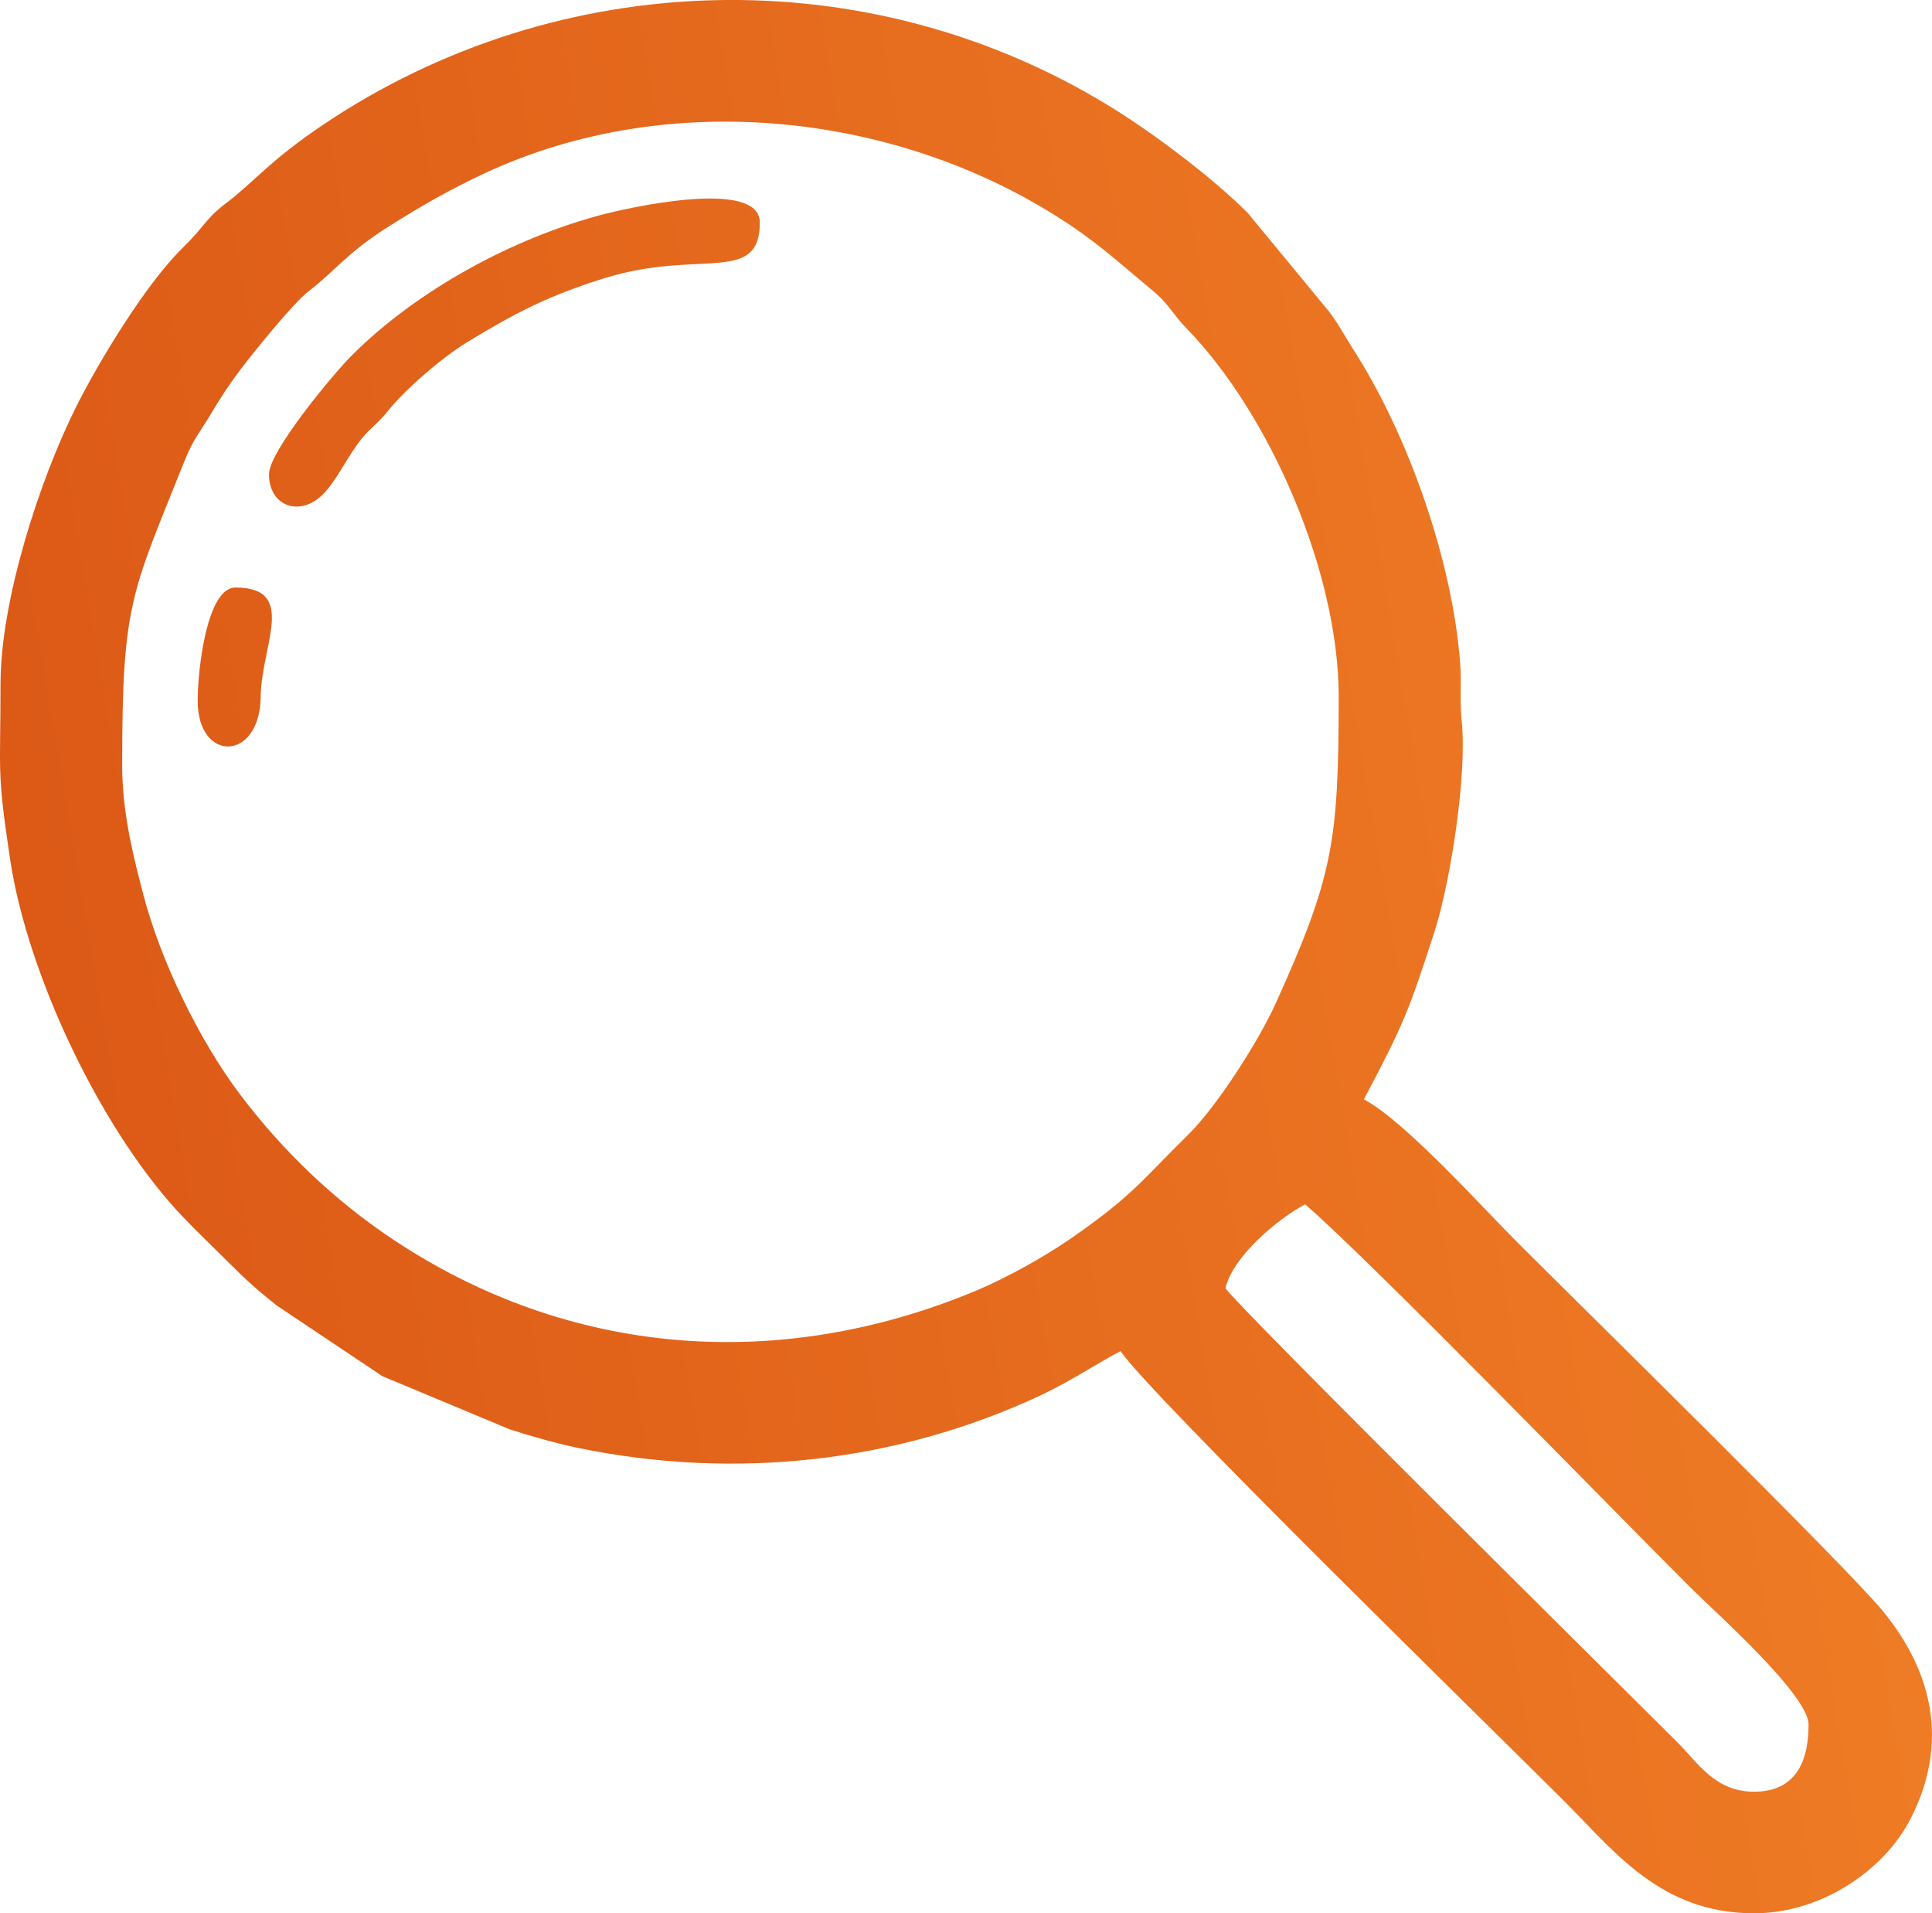 <?xml version="1.0" encoding="UTF-8"?> <svg xmlns="http://www.w3.org/2000/svg" xmlns:xlink="http://www.w3.org/1999/xlink" xml:space="preserve" width="14.472mm" height="14.33mm" version="1.1" style="shape-rendering:geometricPrecision; text-rendering:geometricPrecision; image-rendering:optimizeQuality; fill-rule:evenodd; clip-rule:evenodd" viewBox="0 0 750.18 742.81"> <defs> <style type="text/css"> .fil0 {fill:url(#id0)} </style> <linearGradient id="id0" gradientUnits="userSpaceOnUse" x1="-252.72" y1="502.42" x2="884.55" y2="309.19"> <stop offset="0" style="stop-opacity:1; stop-color:#D44B10"></stop> <stop offset="1" style="stop-opacity:1; stop-color:#F48529"></stop> </linearGradient> </defs> <g id="Слой_x0020_1">  <path class="fil0" d="M475.84 500.11c2.9,-12.46 20.52,-27.06 30.95,-32.57 26.06,22.65 118.06,117.24 149.45,148.63 9.32,9.32 46.01,41.76 46.01,53.35 0,13.35 -4.29,26.06 -21.17,26.06 -15.11,0 -21.72,-11.13 -29.73,-19.14 -18.44,-18.44 -170.48,-168.81 -175.51,-176.33zm-399.08 -228.04c0,24.09 24.18,23.7 24.46,-1.6 0.22,-19.97 14.46,-42.38 -9.8,-42.38 -10.97,0 -14.66,31.34 -14.66,43.98zm27.69 -87.96c0,12.04 11.21,16.45 20.04,8.66 5.83,-5.14 10.73,-16.31 16.26,-22.86 3.31,-3.92 6.39,-6 9.56,-9.99 6.98,-8.8 21.37,-21.18 31.38,-27.26 18.54,-11.25 31.56,-18.04 53.41,-24.78 36.44,-11.24 59.93,2.77 59.93,-21.51 0,-17.86 -54.58,-4.77 -60.3,-3.29 -35.31,9.14 -72.77,29.54 -98.18,54.94 -6.94,6.94 -32.1,37.09 -32.1,46.08zm-57.01 112.39c0,-62.53 3.61,-66.1 24.2,-117.52 3.45,-8.62 5.83,-10.91 9.93,-17.76 3.96,-6.62 7.08,-11.49 11.7,-17.61 5.13,-6.8 20.74,-26.1 26.51,-30.5 10.5,-8.02 14.68,-14.85 31.57,-25.45 12.32,-7.73 22.88,-13.86 36.69,-20.32 72.22,-33.75 162.47,-23.74 227.87,20.3 12.17,8.2 20.62,16.04 31.75,25.26 6.22,5.15 7.79,9.18 13.08,14.61 32.36,33.22 59.07,94.77 59.07,142.92 0,56.64 -2.36,70.17 -24.39,118.95 -6.73,14.92 -22.97,40.19 -33.82,50.88 -18.84,18.57 -21.59,23.74 -45.79,40.54 -9.85,6.85 -24.85,15.28 -36.76,20.25 -76.5,31.95 -157.91,25.73 -226.4,-19.84 -22.86,-15.21 -42.91,-34.45 -59.39,-56.26 -15.77,-20.9 -30.89,-51.77 -37.69,-77.96 -3.9,-15.04 -8.15,-31.49 -8.15,-50.49zm-47.24 -30.95c0,35.36 -1.49,33.33 3.71,67.96 6.9,45.92 36.26,106.88 67.52,139.34 6.2,6.44 11.62,11.55 17.95,17.88 6.61,6.62 10.87,10.33 18.1,16.11l40.99 27.42 49.41 20.63c8.31,2.71 18.53,5.57 26.91,7.29 61.04,12.56 123.74,5.4 178.83,-20.27 12.19,-5.68 20.64,-11.65 31.48,-17.38 11.35,16.94 146.4,148.84 172.26,174.69 19.49,19.49 37.46,43.57 73.71,43.57 25.95,0 50.5,-16.49 60.87,-36.86 14.73,-28.94 8.78,-56.33 -10.6,-80.19 -13.92,-17.14 -118.82,-120.09 -141.89,-143.16 -14.26,-14.26 -44,-47.4 -59.86,-55.79 15.26,-28.83 17.41,-34.09 27.49,-65.36 5.93,-18.36 12.73,-60.64 10.48,-81.63 -0.83,-7.7 0,-14.85 -0.58,-22.34 -3.03,-39.6 -19.97,-88.49 -41.96,-122.55 -3.38,-5.26 -5.07,-8.81 -8.91,-13.9l-31.66 -38.38c-13.69,-13.69 -36.26,-30.72 -53.28,-41.2 -93.81,-57.74 -213.74,-54.95 -305.89,7.11 -20.61,13.88 -26.09,21.64 -37.82,30.59 -7.84,5.99 -7.45,8.17 -16.82,17.39 -14.12,13.88 -32.33,43.91 -41.12,61.5 -14.08,28.18 -29.32,74.95 -29.32,107.51z"></path> </g> </svg> 